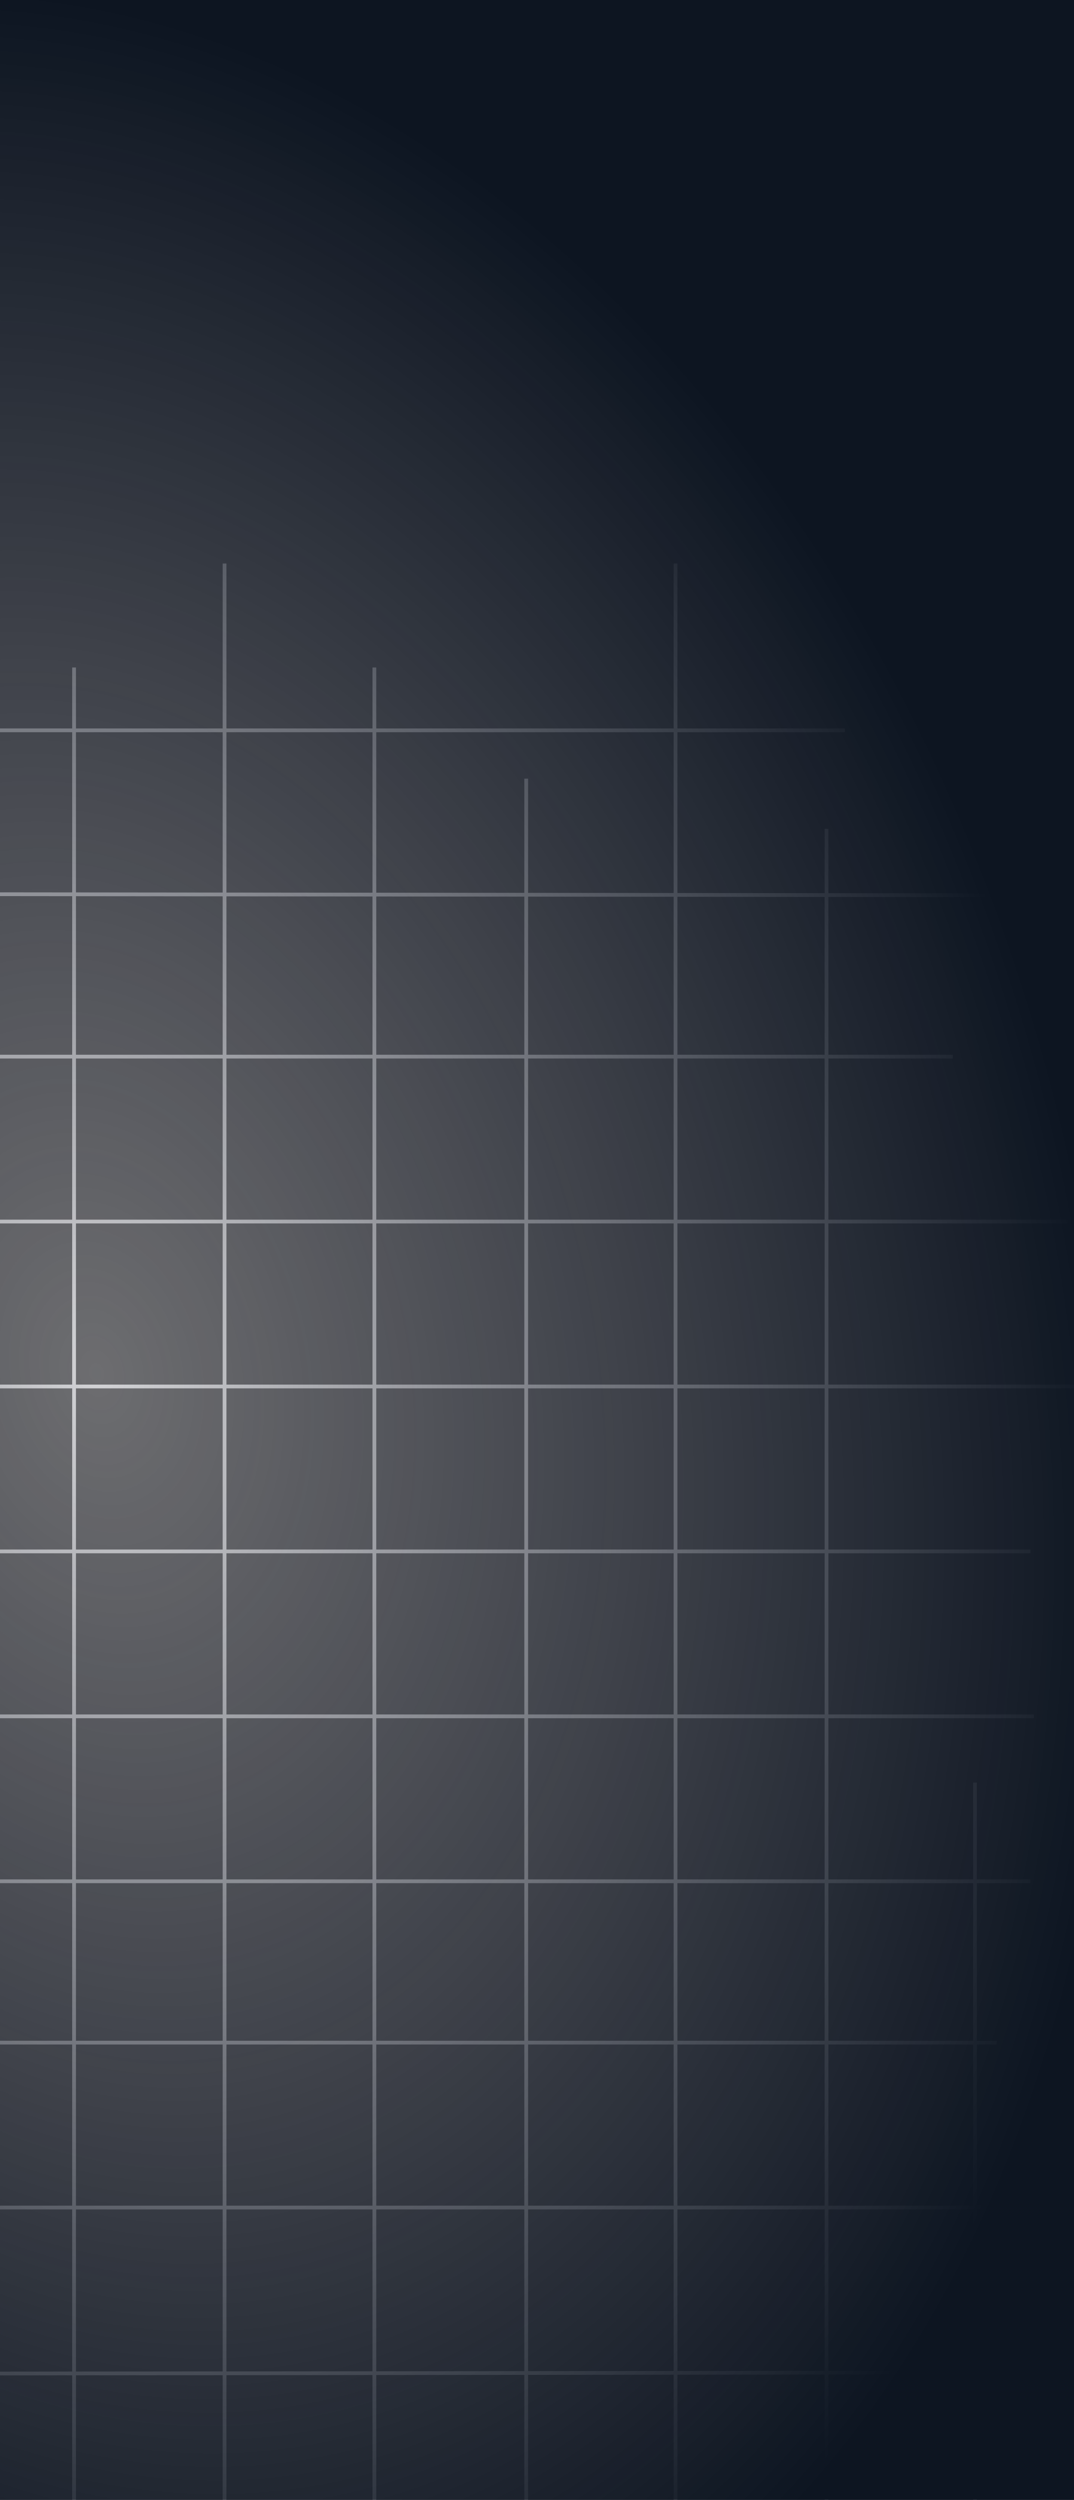 <svg xmlns="http://www.w3.org/2000/svg" width="341" height="793" viewBox="0 0 341 793" fill="none"><rect x="0" y="0" width="341" height="793" fill="#808080" stroke="none"/><g clip-path="url(#clip0_33_256)"><line x1="309.566" y1="565.454" x2="309.566" y2="1064.75" stroke="white" stroke-width="1.197"></line><line x1="262.426" y1="262.919" x2="262.426" y2="1064.75" stroke="white" stroke-width="1.197"></line><line x1="214.484" y1="178.755" x2="214.483" y2="1064.75" stroke="white" stroke-width="1.197"></line><line x1="167.076" y1="246.996" x2="167.076" y2="1064.75" stroke="white" stroke-width="1.197"></line><line x1="118.866" y1="211.738" x2="118.865" y2="1064.75" stroke="white" stroke-width="1.197"></line><line x1="71.298" y1="178.755" x2="71.298" y2="1064.75" stroke="white" stroke-width="1.197"></line><line x1="23.516" y1="211.738" x2="23.515" y2="1064.75" stroke="white" stroke-width="1.197"></line><line x1="268.256" y1="231.672" x2="-395.981" y2="231.672" stroke="white" stroke-width="1.197"></line><line y1="-0.599" x2="798.156" y2="-0.599" transform="matrix(-1 -0.001 0.001 -1 328.251 283.391)" stroke="white" stroke-width="1.197"></line><line x1="302.539" y1="335.171" x2="-395.981" y2="335.171" stroke="white" stroke-width="1.197"></line><line x1="338.965" y1="387.489" x2="-419.55" y2="387.489" stroke="white" stroke-width="1.197"></line><line x1="344.322" y1="439.807" x2="-419.55" y2="439.807" stroke="white" stroke-width="1.197"></line><line x1="327.18" y1="492.125" x2="-395.98" y2="492.125" stroke="white" stroke-width="1.197"></line><line x1="328.251" y1="544.443" x2="-436.692" y2="544.443" stroke="white" stroke-width="1.197"></line><line x1="327.18" y1="596.762" x2="-395.98" y2="596.761" stroke="white" stroke-width="1.197"></line><line x1="316.467" y1="647.942" x2="-436.692" y2="647.942" stroke="white" stroke-width="1.197"></line><line x1="344.322" y1="700.261" x2="-395.98" y2="700.26" stroke="white" stroke-width="1.197"></line><line y1="-0.599" x2="760.656" y2="-0.599" transform="matrix(-1 0.001 -0.001 -1 327.689 751.98)" stroke="white" stroke-width="1.197"></line><rect x="351" y="-119" width="934" height="690" transform="rotate(90 351 -119)" fill="url(#paint0_radial_33_256)"></rect></g><defs><radialGradient id="paint0_radial_33_256" cx="0" cy="0" r="1" gradientTransform="matrix(-419.598 127.595 -103.645 -298.453 902.856 201.357)" gradientUnits="userSpaceOnUse"><stop stop-color="#202230" stop-opacity="0.2"></stop><stop offset="1" stop-color="#0D1521"></stop></radialGradient><clipPath id="clip0_33_256"><rect width="793" height="627" fill="white" transform="translate(341 2.7407e-05) rotate(90)"></rect></clipPath></defs></svg>